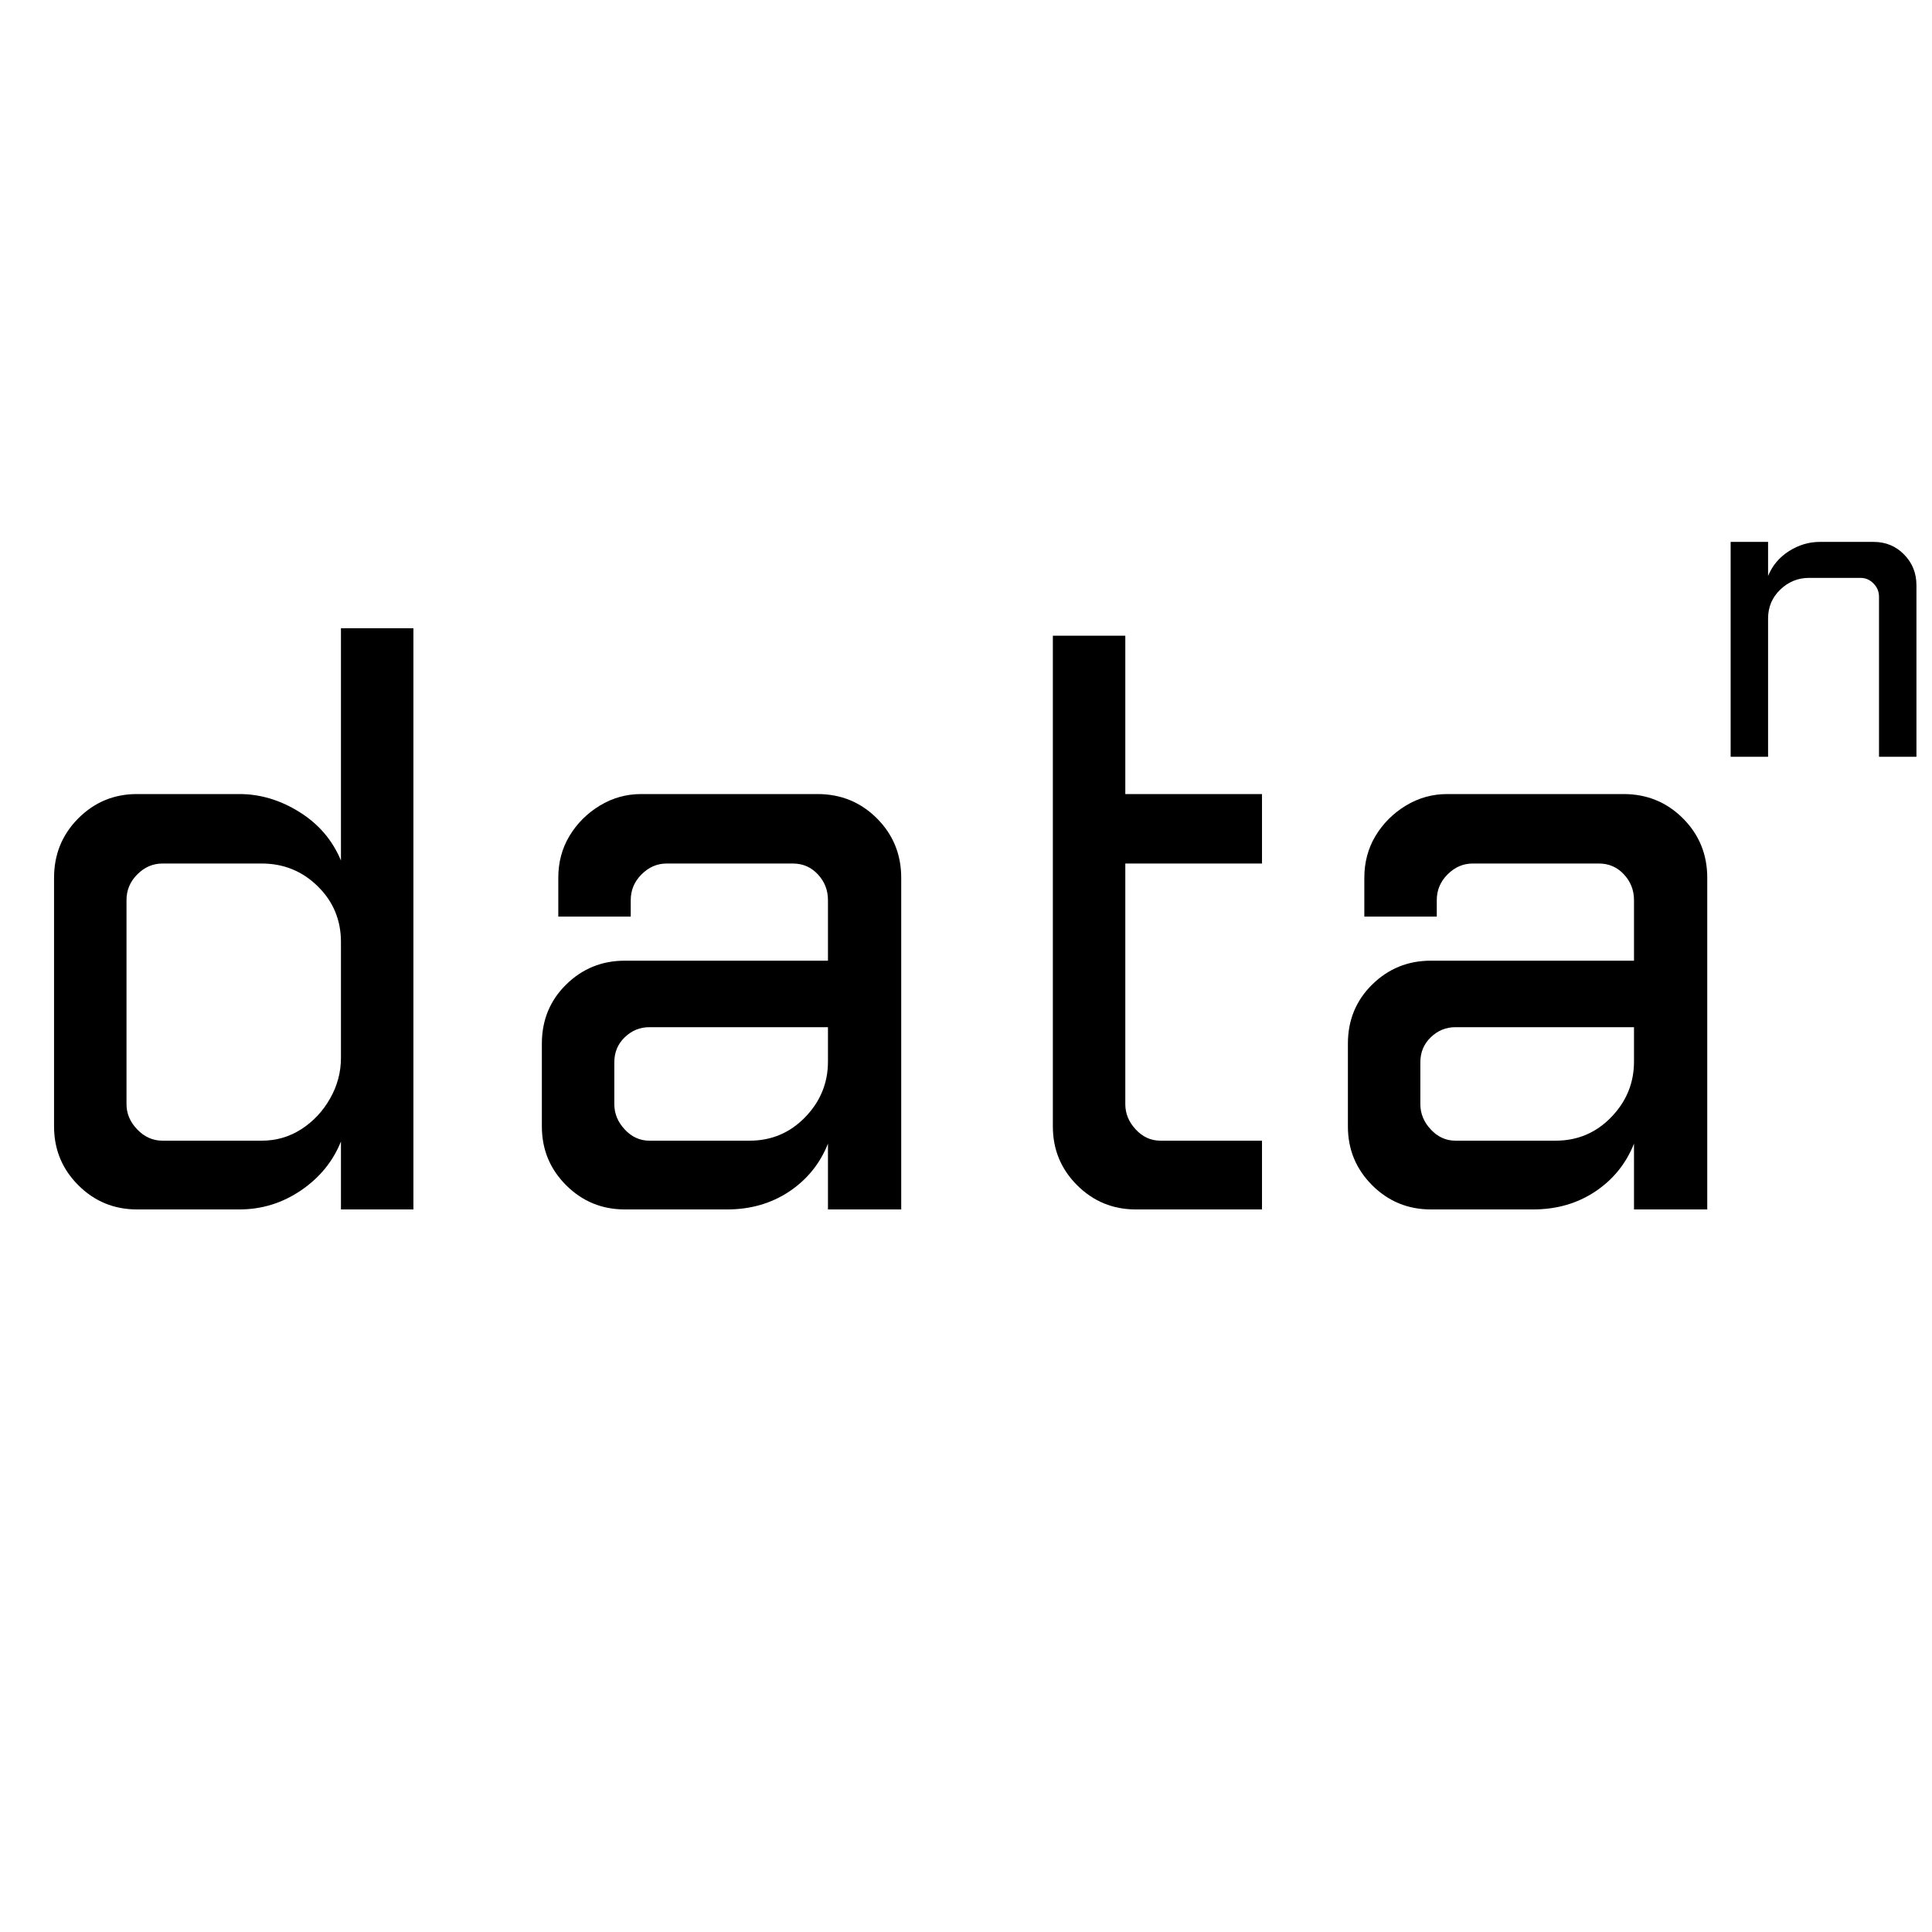 <?xml version="1.0" encoding="UTF-8"?>
<svg xmlns="http://www.w3.org/2000/svg" xmlns:xlink="http://www.w3.org/1999/xlink" width="500" zoomAndPan="magnify" viewBox="0 0 375 375" height="500" preserveAspectRatio="xMidYMid meet" version="1.0">
  <defs>
    <g></g>
  </defs>
  <g fill="#000000" fill-opacity="1">
    <g transform="translate(0.054, 234.75)">
      <g>
        <path d="M 66.125 -112.812 L 80.188 -112.812 L 80.188 0 L 66.125 0 L 66.125 -13.188 C 64.57 -9.32 61.984 -6.156 58.359 -3.688 C 54.734 -1.227 50.75 0 46.406 0 L 26.531 0 C 22.082 0 18.285 -1.566 15.141 -4.703 C 12.004 -7.848 10.438 -11.645 10.438 -16.094 L 10.438 -64.375 C 10.438 -68.914 12.004 -72.758 15.141 -75.906 C 18.285 -79.051 22.082 -80.625 26.531 -80.625 L 46.406 -80.625 C 50.457 -80.625 54.344 -79.461 58.062 -77.141 C 61.789 -74.816 64.477 -71.676 66.125 -67.719 Z M 31.469 -67.141 C 29.625 -67.141 28 -66.438 26.594 -65.031 C 25.195 -63.633 24.5 -61.969 24.5 -60.031 L 24.5 -20.438 C 24.5 -18.602 25.195 -16.961 26.594 -15.516 C 28 -14.066 29.625 -13.344 31.469 -13.344 L 50.75 -13.344 C 53.551 -13.344 56.113 -14.086 58.438 -15.578 C 60.758 -17.078 62.617 -19.062 64.016 -21.531 C 65.422 -24 66.125 -26.633 66.125 -29.438 L 66.125 -51.906 C 66.125 -56.164 64.625 -59.77 61.625 -62.719 C 58.625 -65.664 55 -67.141 50.75 -67.141 Z M 31.469 -67.141 "></path>
      </g>
    </g>
  </g>
  <g fill="#000000" fill-opacity="1">
    <g transform="translate(97.926, 234.75)">
      <g>
        <path d="M 26.531 -80.625 L 60.75 -80.625 C 65.289 -80.625 69.133 -79.051 72.281 -75.906 C 75.426 -72.758 77 -68.914 77 -64.375 L 77 0 L 62.781 0 L 62.781 -12.766 C 61.238 -8.891 58.727 -5.789 55.25 -3.469 C 51.77 -1.156 47.754 0 43.203 0 L 23.344 0 C 18.895 0 15.098 -1.566 11.953 -4.703 C 8.816 -7.848 7.25 -11.645 7.25 -16.094 L 7.25 -32.188 C 7.25 -36.727 8.816 -40.547 11.953 -43.641 C 15.098 -46.734 18.895 -48.281 23.344 -48.281 L 62.781 -48.281 L 62.781 -60.031 C 62.781 -61.969 62.129 -63.633 60.828 -65.031 C 59.523 -66.438 57.906 -67.141 55.969 -67.141 L 31.469 -67.141 C 29.625 -67.141 28 -66.438 26.594 -65.031 C 25.195 -63.633 24.5 -61.969 24.5 -60.031 L 24.5 -56.844 L 10.438 -56.844 L 10.438 -64.375 C 10.438 -67.375 11.16 -70.082 12.609 -72.5 C 14.066 -74.914 16.023 -76.875 18.484 -78.375 C 20.953 -79.875 23.633 -80.625 26.531 -80.625 Z M 62.781 -35.375 L 28.125 -35.375 C 26.289 -35.375 24.695 -34.723 23.344 -33.422 C 21.988 -32.117 21.312 -30.5 21.312 -28.562 L 21.312 -20.438 C 21.312 -18.602 21.988 -16.961 23.344 -15.516 C 24.695 -14.066 26.289 -13.344 28.125 -13.344 L 47.562 -13.344 C 51.812 -13.344 55.41 -14.863 58.359 -17.906 C 61.305 -20.945 62.781 -24.547 62.781 -28.703 Z M 62.781 -35.375 "></path>
      </g>
    </g>
  </g>
  <g fill="#000000" fill-opacity="1">
    <g transform="translate(192.609, 234.75)">
      <g>
        <path d="M 11.75 -111.359 L 25.812 -111.359 L 25.812 -80.625 L 52.344 -80.625 L 52.344 -67.141 L 25.812 -67.141 L 25.812 -20.438 C 25.812 -18.602 26.488 -16.961 27.844 -15.516 C 29.195 -14.066 30.789 -13.344 32.625 -13.344 L 52.344 -13.344 L 52.344 0 L 27.844 0 C 23.395 0 19.598 -1.566 16.453 -4.703 C 13.316 -7.848 11.75 -11.645 11.75 -16.094 Z M 11.75 -111.359 "></path>
      </g>
    </g>
  </g>
  <g fill="#000000" fill-opacity="1">
    <g transform="translate(254.377, 234.75)">
      <g>
        <path d="M 26.531 -80.625 L 60.75 -80.625 C 65.289 -80.625 69.133 -79.051 72.281 -75.906 C 75.426 -72.758 77 -68.914 77 -64.375 L 77 0 L 62.781 0 L 62.781 -12.766 C 61.238 -8.891 58.727 -5.789 55.25 -3.469 C 51.77 -1.156 47.754 0 43.203 0 L 23.344 0 C 18.895 0 15.098 -1.566 11.953 -4.703 C 8.816 -7.848 7.25 -11.645 7.25 -16.094 L 7.25 -32.188 C 7.25 -36.727 8.816 -40.547 11.953 -43.641 C 15.098 -46.734 18.895 -48.281 23.344 -48.281 L 62.781 -48.281 L 62.781 -60.031 C 62.781 -61.969 62.129 -63.633 60.828 -65.031 C 59.523 -66.438 57.906 -67.141 55.969 -67.141 L 31.469 -67.141 C 29.625 -67.141 28 -66.438 26.594 -65.031 C 25.195 -63.633 24.5 -61.969 24.5 -60.031 L 24.5 -56.844 L 10.438 -56.844 L 10.438 -64.375 C 10.438 -67.375 11.16 -70.082 12.609 -72.5 C 14.066 -74.914 16.023 -76.875 18.484 -78.375 C 20.953 -79.875 23.633 -80.625 26.531 -80.625 Z M 62.781 -35.375 L 28.125 -35.375 C 26.289 -35.375 24.695 -34.723 23.344 -33.422 C 21.988 -32.117 21.312 -30.5 21.312 -28.562 L 21.312 -20.438 C 21.312 -18.602 21.988 -16.961 23.344 -15.516 C 24.695 -14.066 26.289 -13.344 28.125 -13.344 L 47.562 -13.344 C 51.812 -13.344 55.41 -14.863 58.359 -17.906 C 61.305 -20.945 62.781 -24.547 62.781 -28.703 Z M 62.781 -35.375 "></path>
      </g>
    </g>
  </g>
  <g fill="#000000" fill-opacity="1">
    <g transform="translate(330.511, 146.885)">
      <g>
        <path d="M 5.406 -41.703 L 12.672 -41.703 L 12.672 -35.094 C 13.523 -37.145 14.891 -38.758 16.766 -39.938 C 18.641 -41.113 20.625 -41.703 22.719 -41.703 L 33.156 -41.703 C 35.5 -41.703 37.469 -40.891 39.062 -39.266 C 40.664 -37.641 41.469 -35.648 41.469 -33.297 L 41.469 0 L 34.203 0 L 34.203 -31.047 C 34.203 -32.047 33.848 -32.906 33.141 -33.625 C 32.441 -34.352 31.594 -34.719 30.594 -34.719 L 20.625 -34.719 C 18.477 -34.719 16.613 -33.957 15.031 -32.438 C 13.457 -30.914 12.672 -29.051 12.672 -26.844 L 12.672 0 L 5.406 0 Z M 5.406 -41.703 "></path>
      </g>
    </g>
  </g>
</svg>
